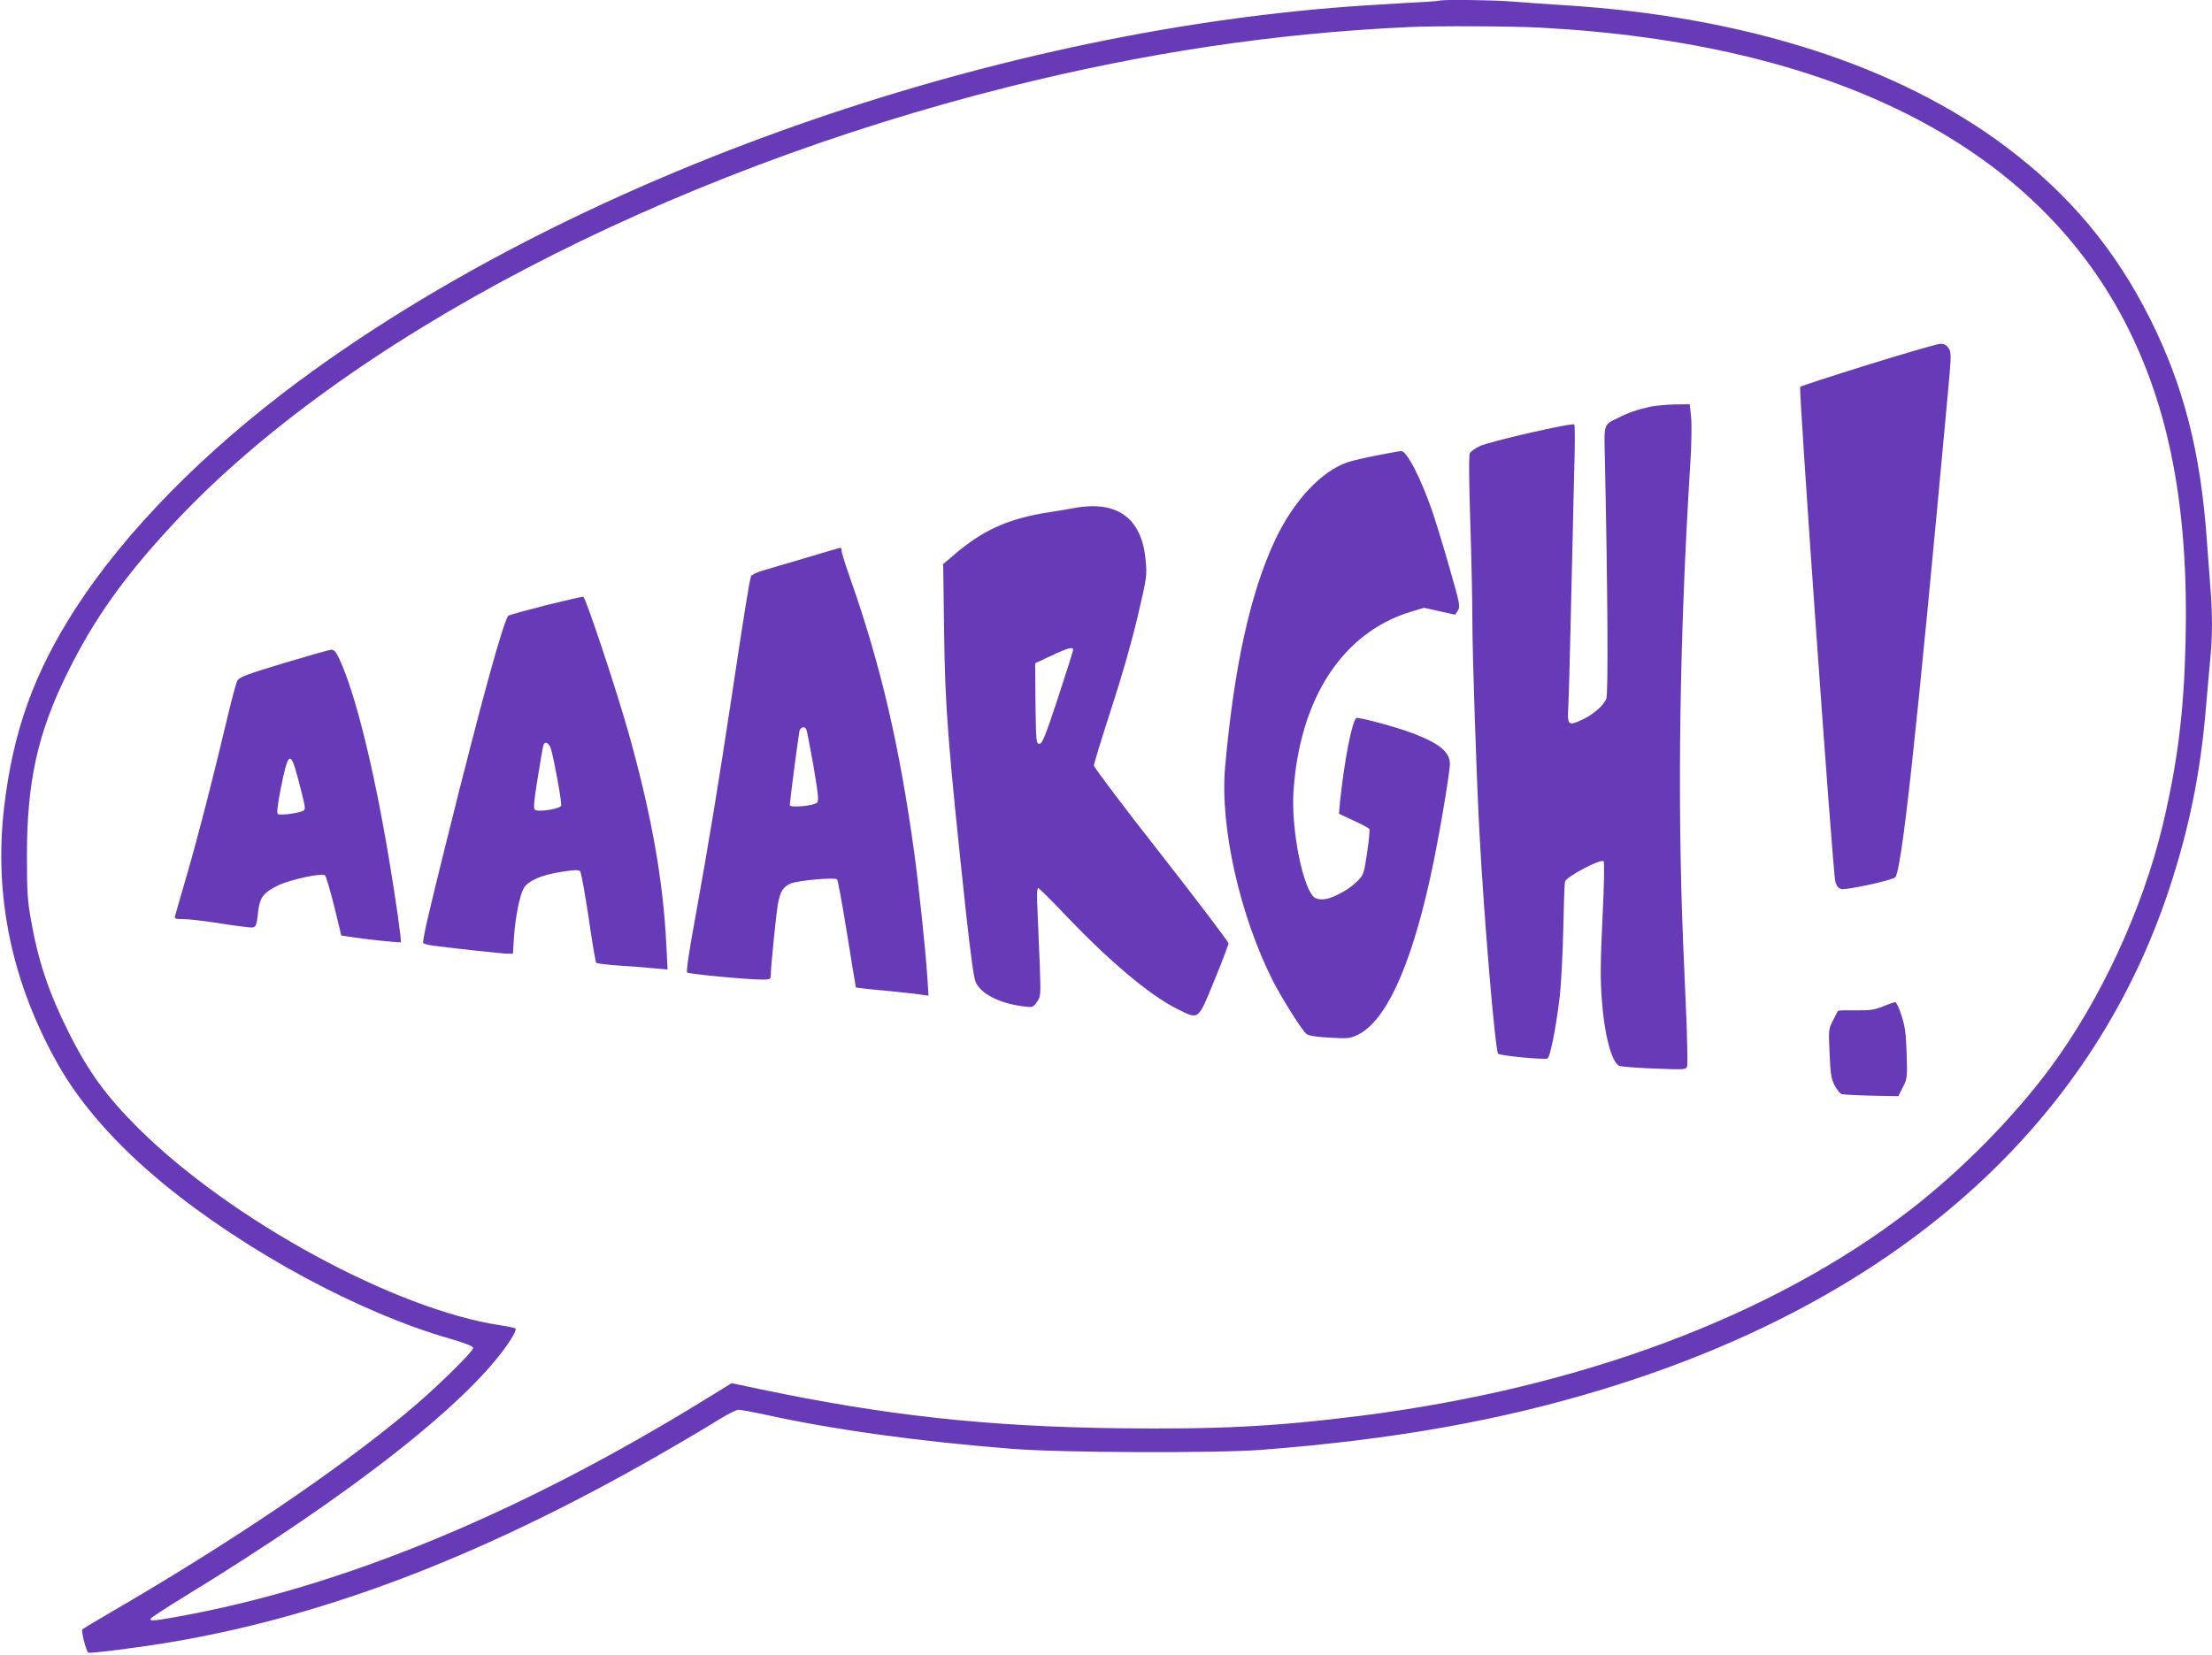 <?xml version="1.0" standalone="no"?>
<!DOCTYPE svg PUBLIC "-//W3C//DTD SVG 20010904//EN"
 "http://www.w3.org/TR/2001/REC-SVG-20010904/DTD/svg10.dtd">
<svg version="1.0" xmlns="http://www.w3.org/2000/svg"
 width="1280pt" height="958pt" viewBox="0 0 1280 958"
 preserveAspectRatio="xMidYMid meet">
<g transform="translate(0,958) scale(0.1,-0.1)"
fill="#673ab7" stroke="none">
<path d="M8329 9576 c-2 -2 -103 -9 -224 -15 -121 -7 -301 -18 -400 -27 -2109
-176 -4431 -1015 -5975 -2160 -551 -408 -1005 -871 -1293 -1316 -242 -376
-363 -714 -414 -1158 -58 -510 46 -1007 311 -1478 129 -231 342 -472 611 -693
477 -392 1133 -747 1660 -898 86 -25 131 -43 133 -52 4 -20 -227 -245 -383
-374 -412 -343 -1022 -755 -1710 -1155 -88 -51 -164 -97 -168 -101 -9 -7 21
-126 34 -135 11 -6 296 30 484 62 921 156 1861 523 2915 1138 85 49 197 116
248 148 51 32 103 58 116 58 12 0 83 -13 157 -29 395 -87 890 -155 1424 -197
279 -23 1188 -26 1445 -6 762 59 1382 169 1980 352 1683 514 2814 1513 3271
2890 117 355 182 673 214 1055 8 99 20 225 25 280 13 126 13 273 0 423 -5 64
-14 185 -20 267 -36 507 -133 888 -326 1275 -201 403 -466 721 -832 997 -627
473 -1514 758 -2562 823 -96 6 -225 15 -286 20 -108 10 -427 14 -435 6z m586
-156 c1678 -90 2840 -673 3376 -1694 263 -502 375 -1090 356 -1866 -10 -409
-47 -698 -133 -1060 -118 -489 -361 -1012 -652 -1404 -216 -290 -514 -592
-812 -822 -796 -613 -1905 -1028 -3177 -1189 -500 -63 -828 -79 -1408 -72
-759 10 -1342 74 -2076 228 l-155 33 -130 -80 c-1086 -672 -2126 -1102 -3083
-1273 -128 -23 -151 -25 -151 -12 0 5 87 62 193 127 984 602 1669 1141 1893
1491 20 31 32 59 27 63 -4 4 -44 13 -88 19 -610 92 -1559 609 -2094 1140 -185
184 -290 328 -404 556 -116 233 -176 411 -218 652 -20 109 -23 163 -23 368 -1
427 62 713 234 1060 153 311 329 558 612 862 990 1065 2839 2032 4845 2533
788 196 1528 307 2298 343 159 8 600 6 770 -3z"/>
<path d="M10810 7469 c-212 -66 -389 -124 -393 -128 -10 -10 189 -2813 203
-2863 8 -28 18 -40 36 -44 26 -7 290 50 310 67 38 31 122 806 305 2796 21 227
21 244 5 267 -12 19 -25 26 -49 26 -17 -1 -205 -55 -417 -121z"/>
<path d="M9550 7226 c-76 -17 -126 -34 -185 -64 -88 -43 -83 -28 -78 -245 16
-748 20 -1354 8 -1382 -16 -40 -77 -92 -142 -122 -78 -36 -84 -31 -78 74 3 48
10 311 16 583 6 272 14 619 18 770 5 151 5 279 1 283 -10 12 -498 -100 -549
-126 -25 -12 -49 -30 -55 -39 -7 -11 -6 -141 2 -400 7 -211 12 -466 12 -568 0
-196 23 -883 40 -1210 27 -514 91 -1269 109 -1299 7 -11 263 -36 285 -28 16 6
49 170 72 362 8 72 17 245 20 385 3 140 7 265 10 277 5 27 207 134 223 118 6
-6 4 -123 -6 -330 -12 -250 -13 -353 -4 -470 14 -201 56 -361 100 -384 9 -5
100 -12 202 -16 186 -7 186 -7 192 15 3 12 1 119 -3 238 -5 119 -14 330 -20
467 -35 847 -21 1783 41 2780 7 105 9 225 5 268 l-8 77 -86 -1 c-48 -1 -112
-7 -142 -13z"/>
<path d="M7972 6945 c-67 -13 -145 -31 -172 -40 -153 -51 -315 -224 -422 -452
-143 -305 -237 -732 -289 -1315 -30 -345 86 -860 279 -1240 53 -102 162 -275
190 -301 14 -12 48 -18 133 -23 102 -6 120 -5 159 13 164 74 308 380 425 907
43 189 115 609 115 665 0 68 -61 118 -216 177 -92 35 -314 95 -325 88 -25 -15
-71 -253 -95 -487 l-6 -67 85 -40 c47 -21 88 -43 91 -49 3 -5 -2 -66 -13 -136
-18 -123 -20 -128 -56 -165 -43 -45 -134 -96 -185 -104 -21 -4 -45 -1 -59 6
-68 36 -141 394 -126 618 36 540 286 921 682 1040 l73 22 90 -20 91 -20 15 24
c15 22 12 37 -45 236 -33 117 -79 267 -101 333 -68 198 -150 357 -183 354 -7
0 -67 -11 -135 -24z"/>
<path d="M6220 6640 c-25 -5 -92 -16 -150 -25 -239 -38 -382 -102 -557 -253
l-55 -47 5 -385 c6 -449 22 -655 127 -1634 28 -252 45 -379 57 -403 31 -67
139 -121 274 -138 55 -7 57 -6 79 25 22 32 23 36 17 209 -4 97 -10 238 -13
314 -5 87 -3 137 3 137 5 0 72 -66 149 -147 261 -275 494 -472 656 -553 127
-63 119 -70 215 165 45 110 82 207 82 215 0 8 -175 239 -389 513 -215 273
-390 506 -390 516 0 10 45 157 100 327 64 196 120 393 154 539 53 227 54 232
45 325 -22 240 -163 344 -409 300z m-10 -822 c-1 -7 -40 -132 -88 -278 -75
-227 -91 -265 -107 -265 -19 0 -20 9 -23 233 l-2 233 92 43 c97 46 128 54 128
34z"/>
<path d="M4660 6350 c-107 -31 -220 -65 -251 -74 -31 -9 -59 -23 -63 -31 -9
-25 -41 -223 -111 -690 -77 -510 -132 -845 -211 -1283 -35 -188 -54 -316 -48
-321 10 -9 347 -41 432 -41 47 0 52 2 52 23 0 46 31 354 41 412 13 74 31 103
74 121 44 18 256 37 269 24 5 -5 31 -148 58 -317 27 -169 50 -308 51 -309 1
-1 76 -10 167 -18 91 -9 185 -19 209 -23 l44 -6 -7 109 c-9 144 -50 532 -75
714 -86 625 -194 1088 -370 1589 -28 79 -51 152 -51 163 0 10 -3 18 -7 17 -5
0 -96 -27 -203 -59z m5 -990 c4 -6 22 -101 42 -212 28 -167 32 -203 21 -214
-19 -19 -158 -31 -158 -14 0 18 50 400 56 428 5 23 28 30 39 12z"/>
<path d="M3160 6077 c-113 -29 -211 -56 -217 -60 -26 -17 -156 -488 -359
-1306 -109 -436 -143 -586 -134 -591 7 -4 33 -11 59 -14 122 -16 399 -46 427
-46 l32 0 6 93 c8 120 34 249 58 288 26 42 105 76 219 93 72 11 97 12 106 3 6
-7 28 -127 49 -267 20 -140 40 -258 44 -263 3 -4 69 -12 146 -17 76 -5 168
-12 203 -16 l64 -6 -7 139 c-18 376 -87 762 -218 1228 -73 259 -249 788 -263
791 -5 1 -102 -21 -215 -49z m29 -834 c24 -91 63 -313 58 -326 -7 -20 -137
-40 -153 -23 -8 8 -3 58 18 186 15 96 30 181 33 188 9 25 34 11 44 -25z"/>
<path d="M1640 5741 c-221 -67 -257 -81 -267 -102 -7 -13 -31 -103 -54 -199
-79 -336 -171 -695 -236 -919 -36 -124 -68 -234 -70 -243 -5 -16 2 -18 48 -18
30 0 108 -9 174 -19 66 -11 148 -22 181 -26 70 -8 66 -12 79 98 9 72 33 103
112 141 71 35 258 75 274 59 6 -6 30 -87 53 -179 l41 -169 45 -7 c80 -13 295
-36 299 -32 6 5 -30 257 -70 494 -87 518 -192 943 -284 1143 -21 45 -31 57
-48 56 -12 0 -137 -36 -277 -78z m83 -662 c41 -155 45 -176 38 -187 -9 -16
-142 -35 -154 -23 -6 6 0 59 18 148 42 213 56 221 98 62z"/>
<path d="M10895 3754 c-51 -20 -75 -23 -157 -22 -54 1 -100 0 -102 -3 -2 -2
-15 -27 -29 -55 -26 -50 -26 -55 -20 -190 5 -118 9 -146 29 -186 13 -25 32
-49 41 -51 10 -3 88 -7 173 -9 l155 -3 26 52 c26 50 26 55 22 195 -4 117 -9
157 -30 221 -13 42 -30 77 -36 76 -7 0 -39 -11 -72 -25z"/>
</g>
</svg>
